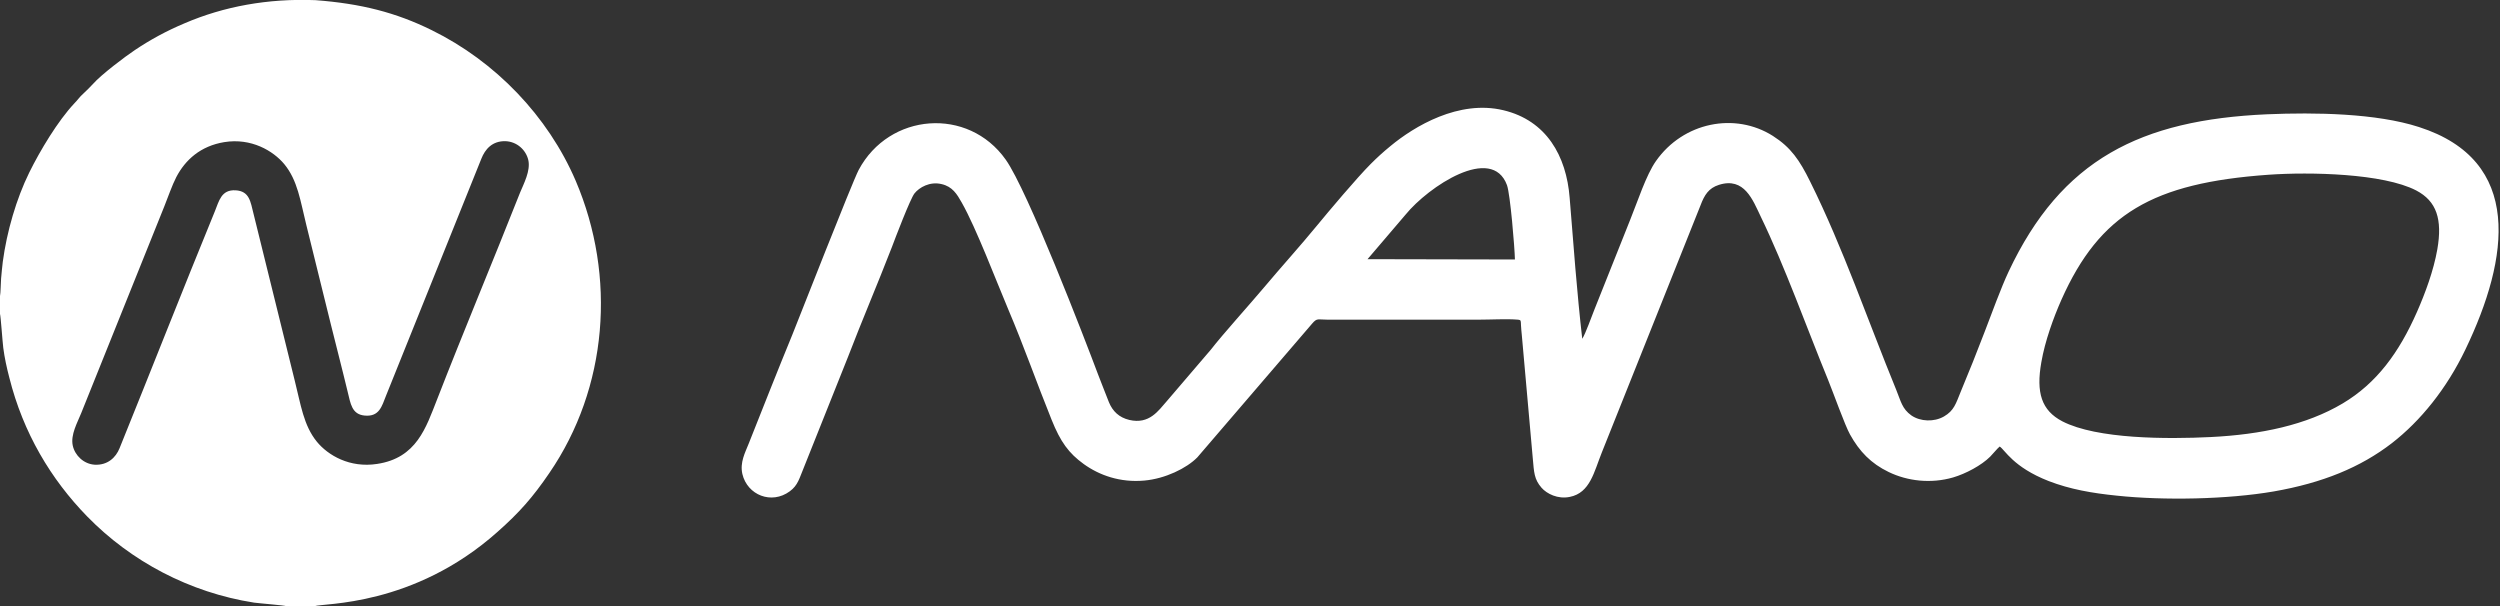 <svg version="1.2" xmlns="http://www.w3.org/2000/svg" viewBox="0 0 1608 390" width="1608" height="390">
	<rect x="0" y="0" width="1608" height="390" fill="#333333" stroke="none"/>
	<title>nano-svg</title>
	<defs>
		<clipPath clipPathUnits="userSpaceOnUse" id="cp1">
			<path d="m0 0h1607.08v390h-1607.08z"/>
		</clipPath>
	</defs>
	<style>
		.s0 { fill: #ffffff } 
	</style>
	<g id="Layer">
		<g id="Layer">
			<g id="logo">
				<g id="Clip-Path: Fill-1" clip-path="url(#cp1)">
					<path id="Fill-1" fill-rule="evenodd" class="s0" d="m1280.1 293.7c-5.6 5.6-15.7 11-23.9 13.4-14.2 4.1-29.2 2.4-41.4-3.5-11.4-5.5-18.8-13.2-24.9-24.2-3.2-5.7-10.8-27-14.1-35.1-13.6-33.2-27.8-73-43.3-105-5.1-10.6-10.5-25.6-26.9-20.4-6.6 2.1-9.3 6.5-11.8 13.1l-63.5 159c-5 12.4-7.5 26-20.6 28.6-7.7 1.6-14.8-2-18.2-5.9-4.8-5.5-4.8-10-5.6-18.7l-7.1-79.8c-0.2-2-0.4-3.9-0.5-6-0.2-2.8 0.3-3.4-2.1-3.6-6.7-0.6-17.5 0-24.7 0h-97.8c-6.1 0-6.5-1.2-9.7 2.5l-73.9 86.1c-6.9 7-20.6 13.7-34.1 14.9-15.5 1.4-28.9-3.4-38.9-10.6-9.7-7-15-14.3-20.7-28.5-9.5-23.5-17.8-47.3-27.8-70.8-8-18.9-20.6-52.3-30-68.9-3.1-5.5-6-10.3-13-11.9-7.5-1.8-14.3 2.1-17.4 6-2.7 3.4-12.4 28.8-14.6 34.7-9.3 24-19.2 47.1-28.3 70.8l-28.1 70.4c-3.1 7.4-3.9 11.8-9.2 15.7-11.8 8.7-27.3 2.4-30.5-11.1-1.7-7.5 1.8-13.8 4-19.4 9.5-23.9 18.5-46.8 28.2-70.4 3.6-8.9 38.4-97.8 42.6-105.8 19.6-36.8 70.4-40.8 94.6-6.6 14.1 19.9 50.7 115 59.4 138.2 2.3 5.8 4.7 12.2 7 17.9 2.4 5.7 6.4 9.7 13.1 11.3 12.9 3 18.7-6 24.1-12.1l28.4-33.2c7.5-9.7 25.2-29.3 34.1-39.9 11-13.1 23.5-26.9 33.9-39.6 7.8-9.5 26.1-31.2 34.7-39.8 4.3-4.3 7.8-7.5 12.8-11.6 15.2-12.6 43.9-29.9 72.6-23 27.6 6.6 40.5 29.3 42.6 56.3 2.4 29.7 4.7 61.1 8.1 90.7 2.1-3.2 6-14.3 7.9-19l23-57.7c4.6-11.3 10.2-28.7 16.5-37.6 17.6-25.1 50.9-31.6 75.2-16.2 11.6 7.4 17.2 15.6 24 29.4 21.3 42.9 37.3 89.9 55.3 133.8 3.1 7.6 3.8 12.3 9.8 16.6 5.8 4 14.6 4.3 20.9 0.7 6.6-3.8 7.7-8.3 10.9-16.1 5.3-12.7 10.5-25.7 15.3-38.3 4.4-11.4 10.5-28.3 15.4-38.7 34-72.4 85.1-97.7 166.3-101.3 30.8-1.3 70.2-0.7 97.7 8.2 67.2 21.6 58.2 84.1 29.9 143-12.1 25.3-28.9 46-47.3 60.3-20.2 15.6-44.6 25.6-76.1 31.1-29.6 5.1-70.5 5.9-100.8 2.7-15.9-1.6-30.2-4.1-43.9-9.4-23-9-28.1-20.1-31.5-22.2-1.6 1.3-4.2 4.6-6.1 6.5zm-400.5-127l94.8 0.2c-0.2-8.1-3-41.9-5.1-47.8-9.7-26.4-50.6 1-65.2 18.9zm579.4-54.3c-74.2 5.3-108.4 25-133.1 80.4-5.1 11.5-10.6 26.7-12.9 40.1-3.5 19.7 0.1 31.1 13.5 38.1 22.3 11.5 67.6 11.5 95.6 10.1 32.1-1.6 61.3-7.7 84.7-21.6 21.8-13 36.2-32.5 47.9-59.1 5.2-11.9 10.5-26 13-40.1 3.3-19.2-0.4-30.9-13.6-37.8-21.2-11-68.3-12-95.1-10.1zm-1458.3 66.8c0.3-3.8 0.7-7.2 1.1-10.9 2.6-19.4 8.7-40.4 17-57.3 7-14.2 18.4-33.2 29-44.5 2.2-2.2 3.3-4.1 5.8-6.3 2.1-1.9 4.4-4.3 6.3-6.3 5.1-5.8 20.5-17.5 27-21.8 9.7-6.5 20.1-12.2 32-17.2 25-10.7 53.2-16 84-14.8 29.2 2.2 51.7 7.9 74.8 19.3 40.9 20.1 74.7 55.2 92.6 96.9 26.3 61.6 20.6 133.2-17 188-10.7 15.7-19.3 25.4-33.3 37.8-54.3 48.4-112.5 45.7-117.7 47.8h-18c-1.6-0.6-17.3-1.8-20.9-2.3-41.5-6.5-79.2-26.6-107.3-55.4-23.4-24-41.2-53.8-50.1-89.3-1.6-6.1-3.1-12.9-3.9-19.2-0.5-3.9-1.6-20.2-2.1-21.8v-11.5c0.4-1.4 0.5-8.9 0.7-11.2zm143.6-87.8c-15.3 2.5-25.1 11.4-30.9 22.5-2.7 5.2-5.4 13.1-7.7 18.8l-53.5 133.1c-2.4 6-6.9 13.8-5.4 20.8 1.4 6.4 7.1 11.9 14.2 12.3 8.2 0.4 13.5-4.6 15.9-10.6 20.5-50.6 40.6-101.9 61.3-152.4 2.7-6.6 4.1-14 13.3-13.5 9 0.5 9.6 7.3 11.6 15.2l26.5 107.3c3.9 15.4 5.6 28.6 14.2 39.2 7.2 8.8 21.2 17 38.7 14.3 25.5-3.8 31.5-23.4 38.6-41.4 17.1-44 35.9-88.8 53.4-133.1 2.3-5.6 6.9-14.1 5.3-21-1.5-6.4-7.2-11.8-14.7-12.1-8.5-0.2-13.1 5.2-15.5 11.3l-61.3 152.4c-2.7 6.8-4.3 13.6-13.6 12.8-8.5-0.7-9.2-7.8-11.1-15.4-1.8-7.2-3.5-14.5-5.4-21.8-7.2-28.3-14.1-57-21.2-85.5-3.8-15.3-5.5-28.6-14.2-39.1-7.1-8.5-21.2-16.9-38.5-14.1z"/>
				</g>
			</g>
		</g>
	</g>
</svg>